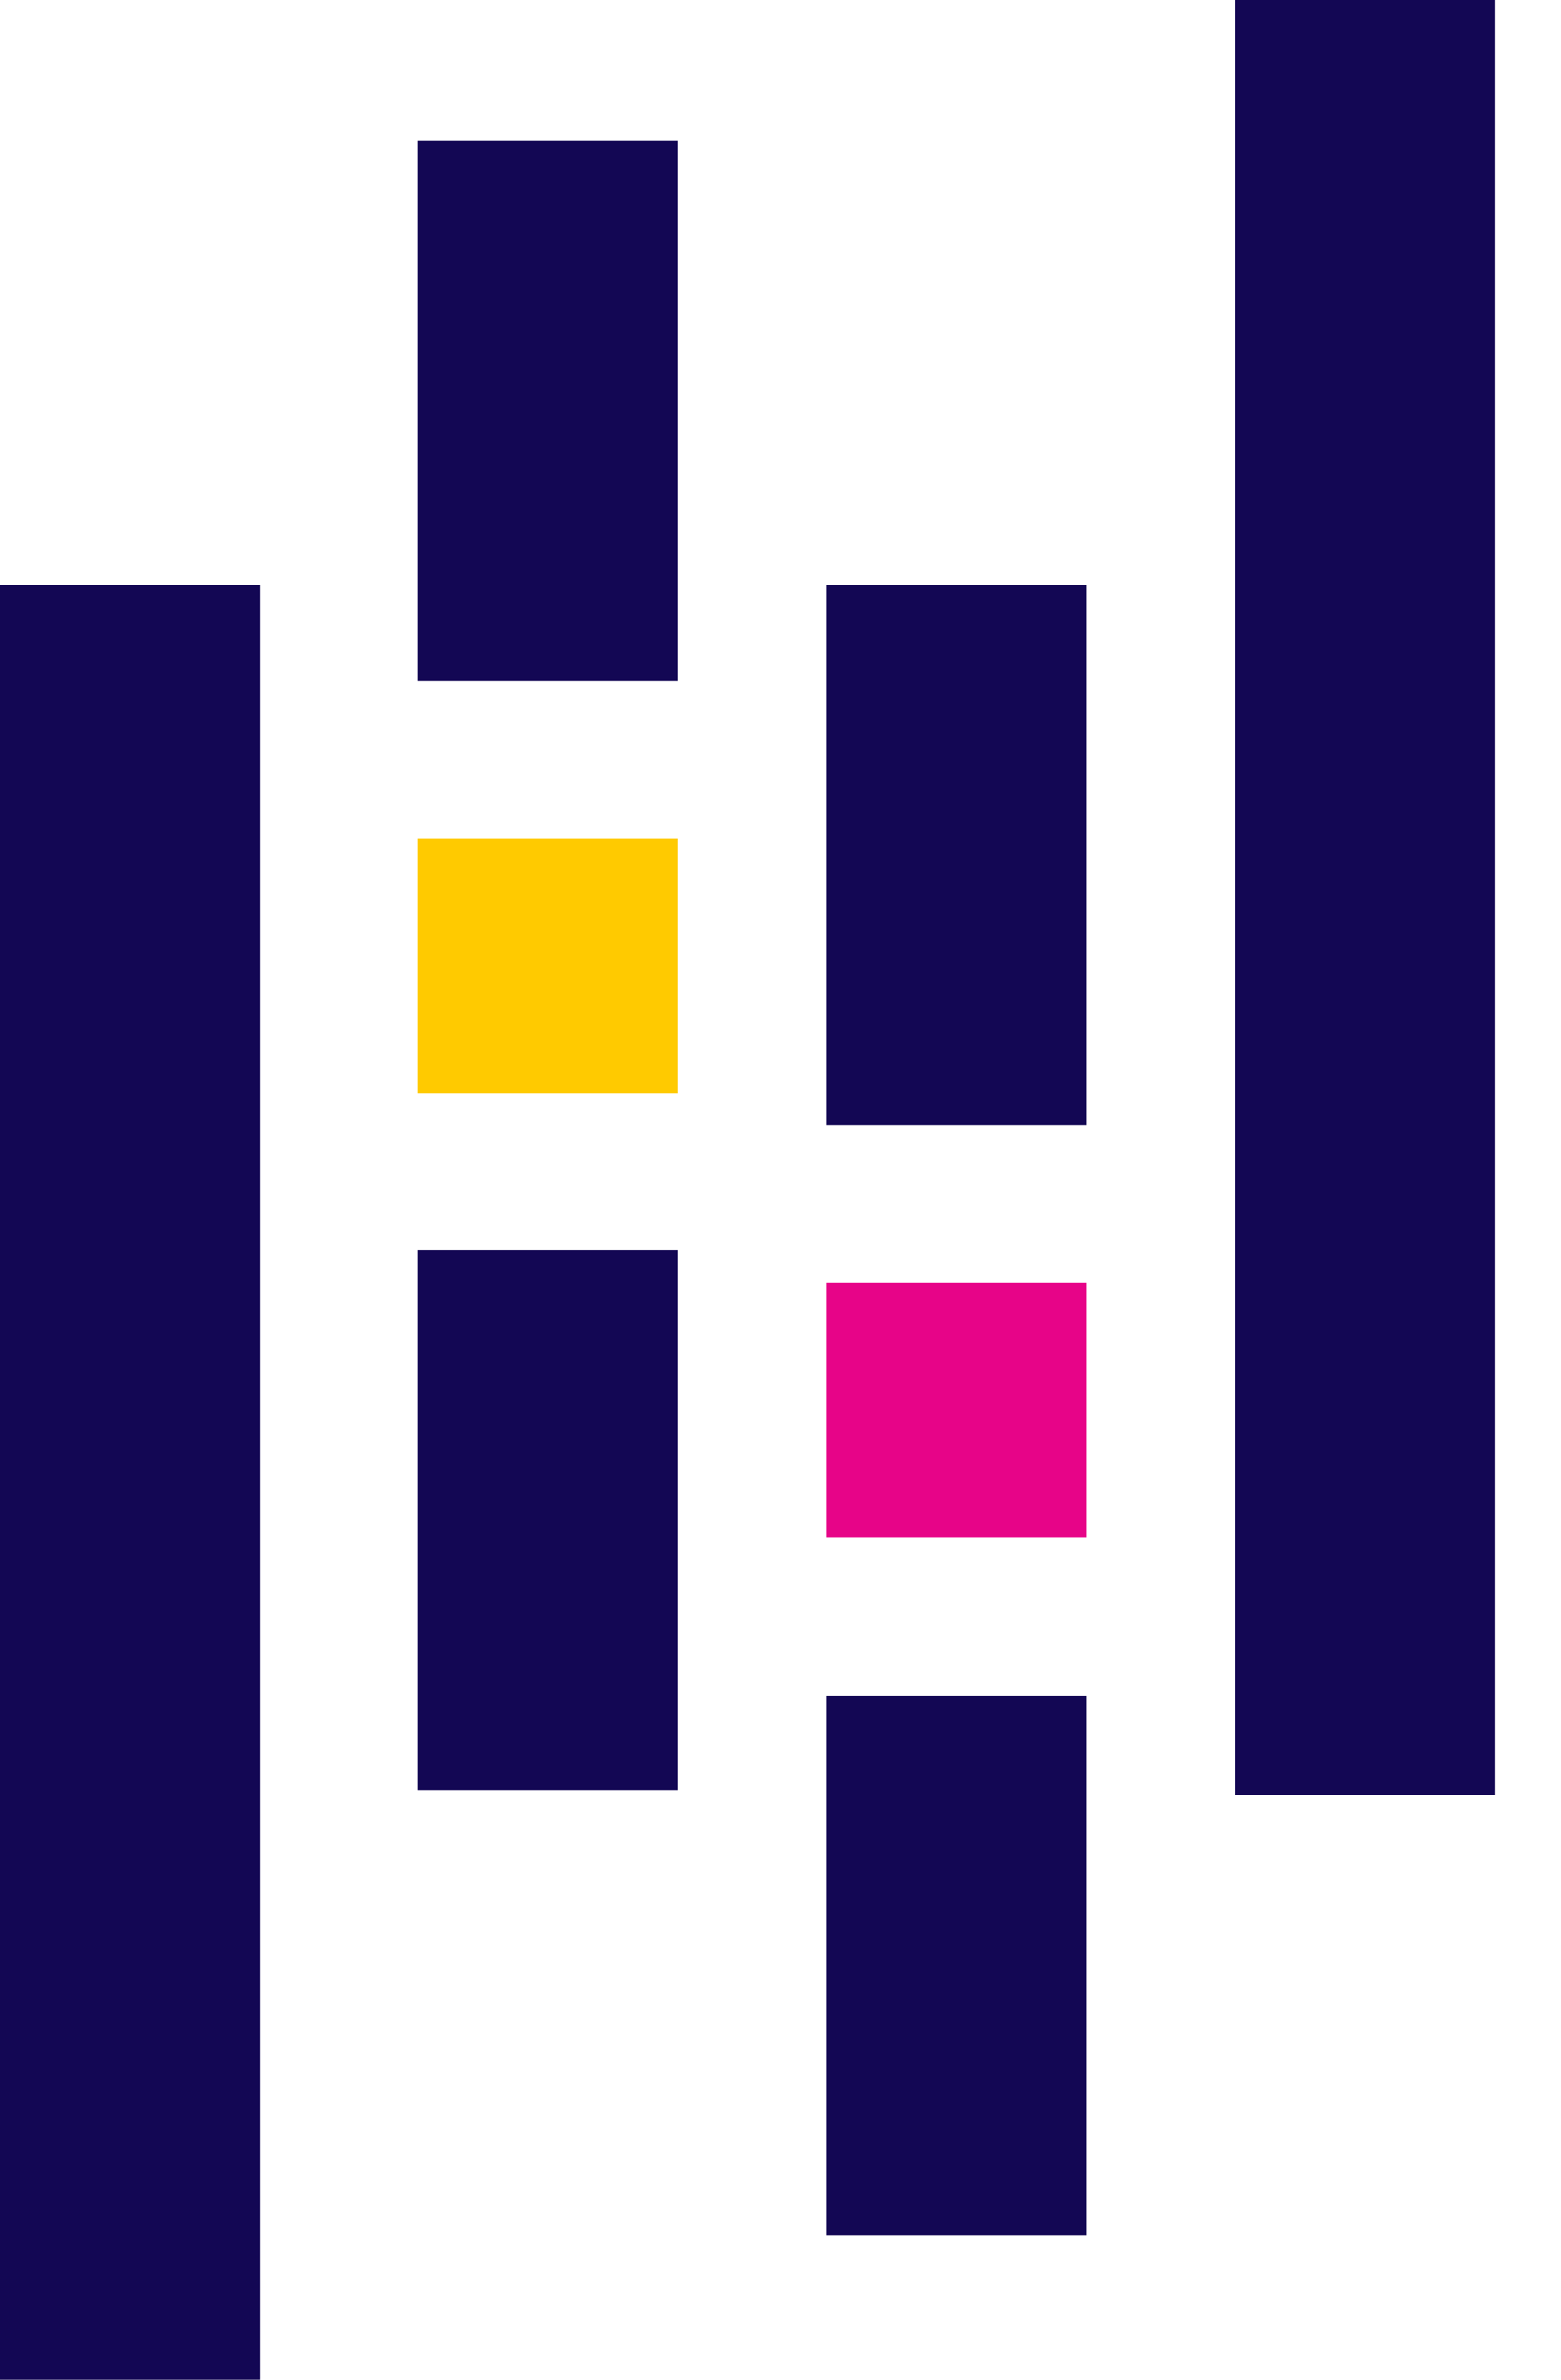 <svg xmlns="http://www.w3.org/2000/svg" width="21" height="32" viewBox="0 0 21 32" fill="none"><path d="M9.114 1.891H5.617V9.152H9.114V1.891Z" fill="#130754"></path><path d="M9.114 16.809H5.617V24.07H9.114V16.809Z" fill="#130754"></path><path d="M9.114 11.273H5.617V14.7H9.114V11.273Z" fill="#FFCA00"></path><path d="M3.497 7.863H0V32.001H3.497V7.863Z" fill="#130754"></path><path d="M14.616 22.801H11.119V30.062H14.616V22.801Z" fill="#130754"></path><path d="M14.616 7.871H11.119V15.133H14.616V7.871Z" fill="#130754"></path><path d="M14.616 17.254H11.119V20.68H14.616V17.254Z" fill="#E70488"></path><path d="M20.116 0H16.619V24.137H20.116V0Z" fill="#130754"></path></svg>